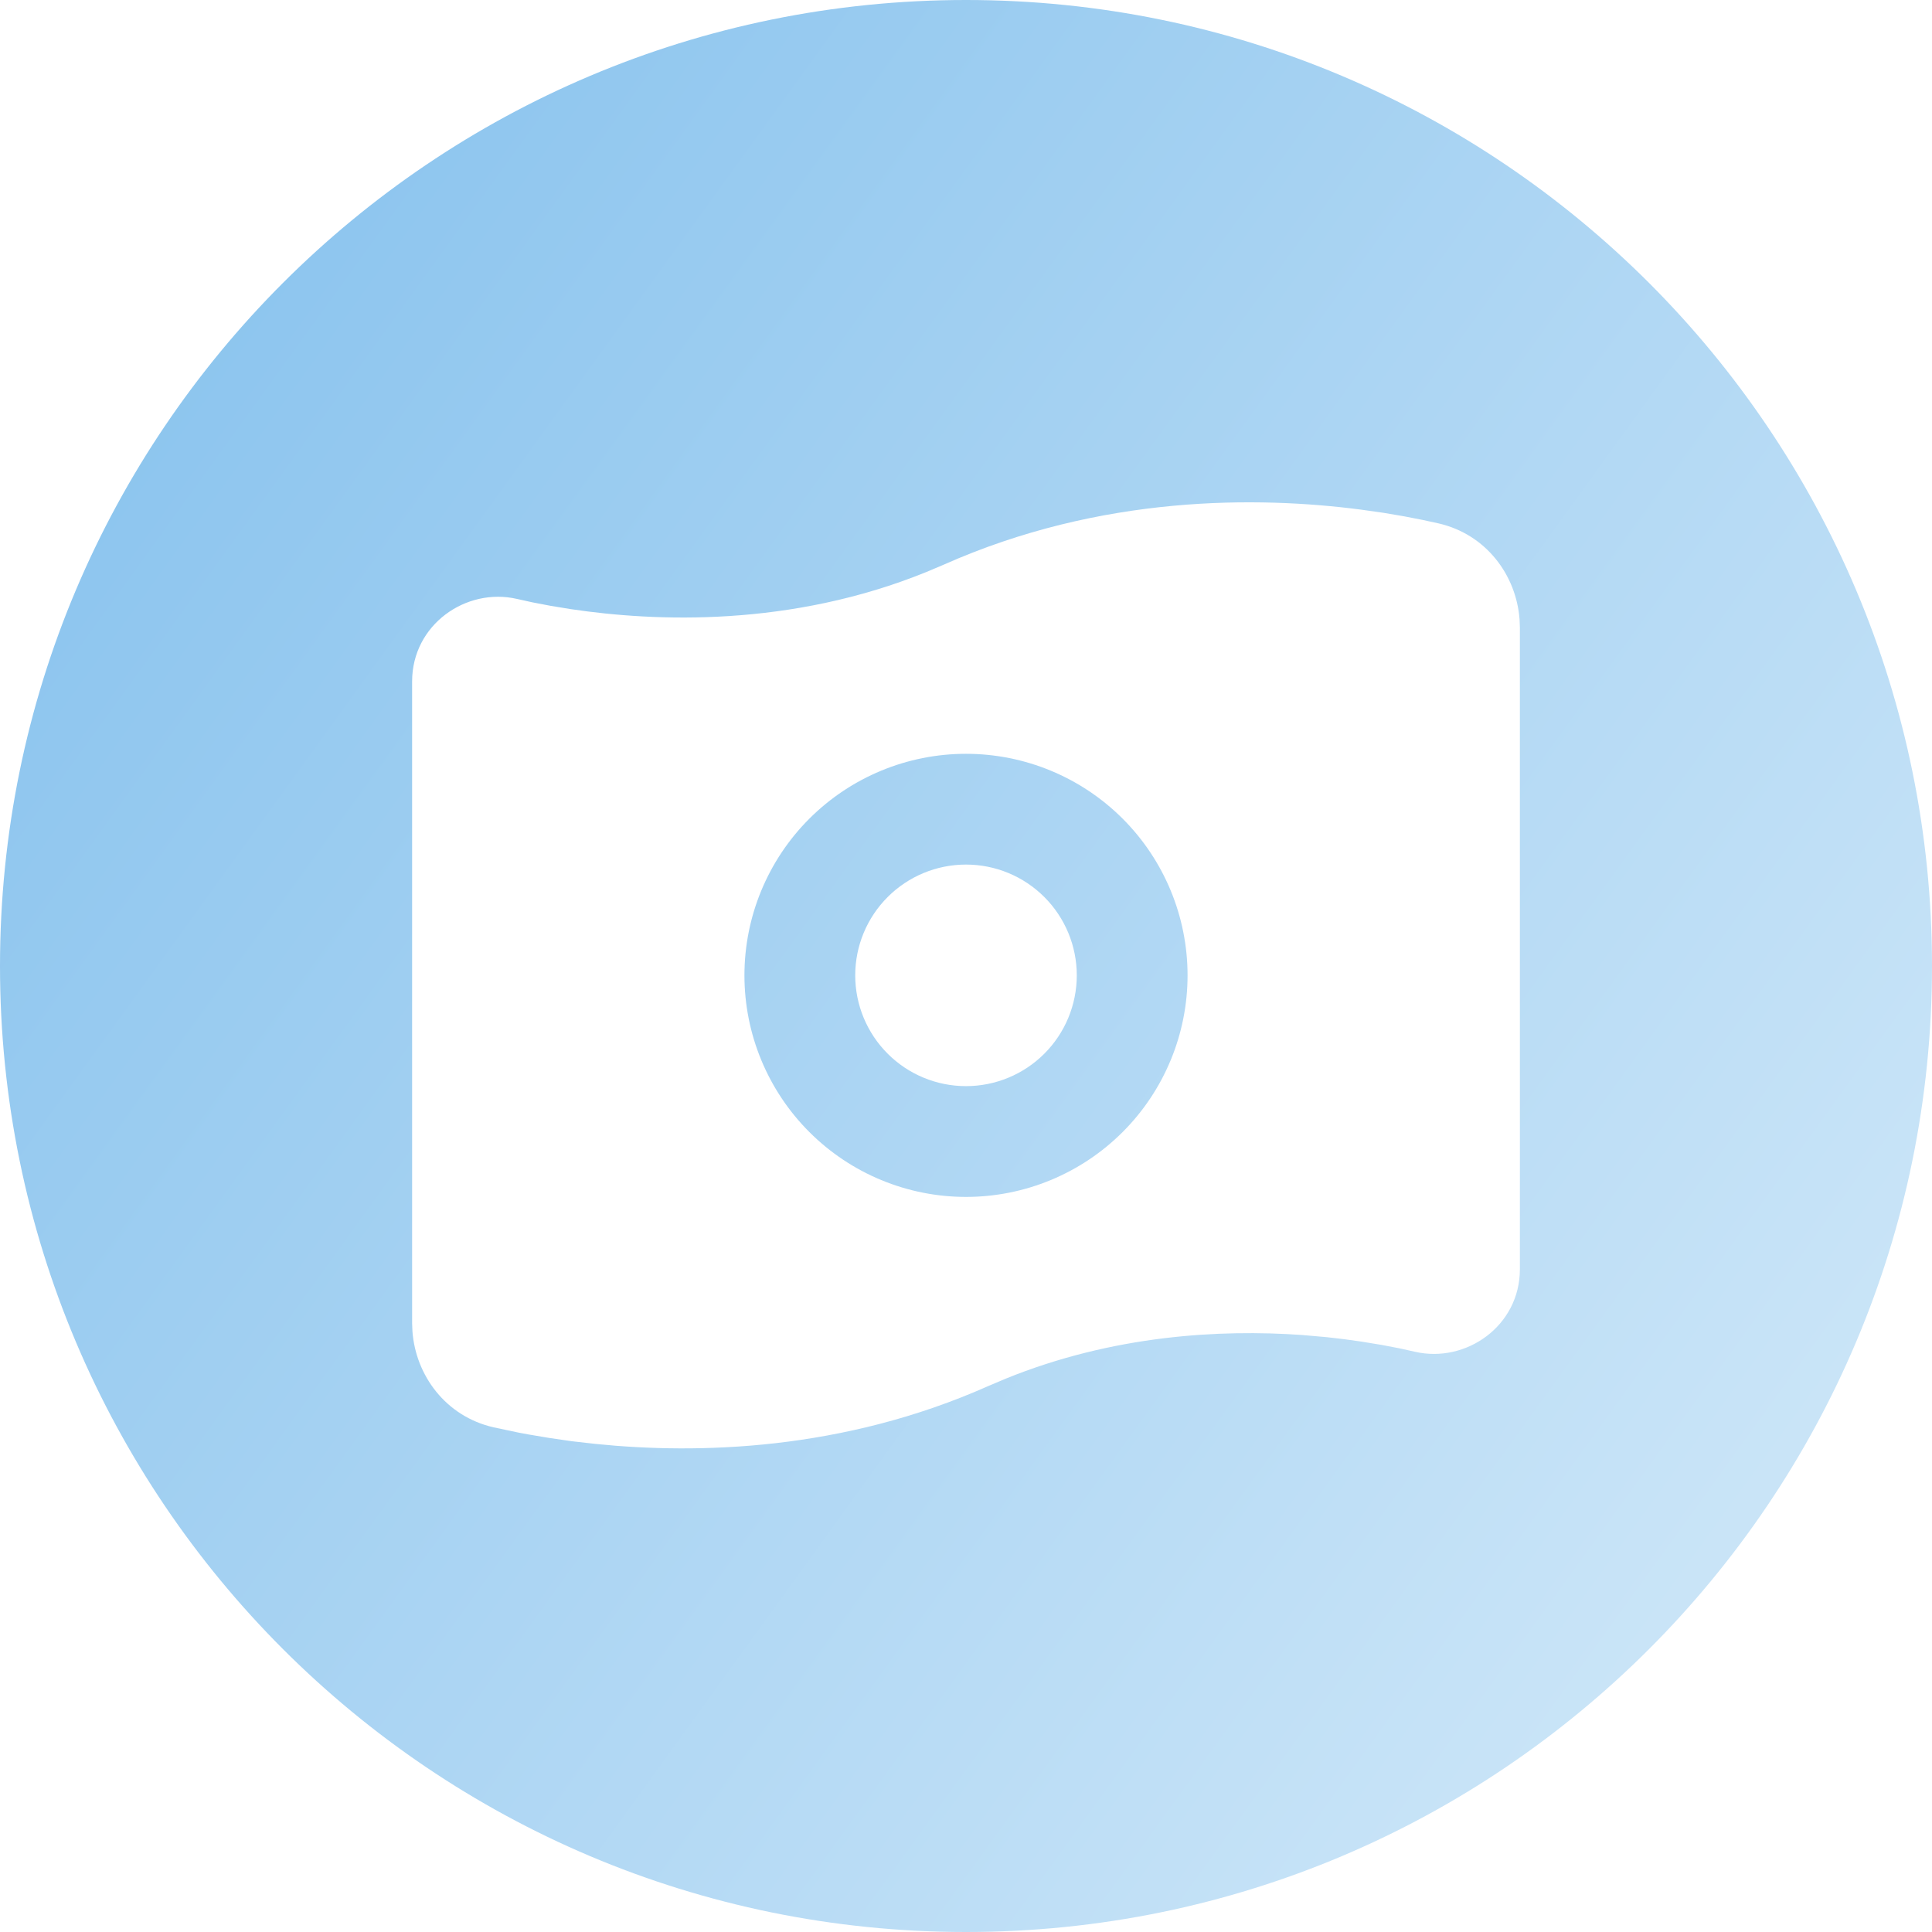 <?xml version="1.0" encoding="UTF-8"?> <svg xmlns="http://www.w3.org/2000/svg" width="100" height="100" viewBox="0 0 100 100" fill="none"><path fill-rule="evenodd" clip-rule="evenodd" d="M50 100C77.614 100 100 77.614 100 50C100 22.386 77.614 0 50 0C22.386 0 0 22.386 0 50C0 77.614 22.386 100 50 100ZM48.836 29.232L47.956 29.604C40.926 32.463 33.942 32.187 29.539 31.528L28.492 31.356L27.561 31.178L26.758 31C24.129 30.393 21.331 32.328 21.331 35.272V68.486L21.348 68.916C21.52 71.192 23.068 73.311 25.548 73.878L26.838 74.151L27.331 74.243L28.398 74.423L29.573 74.595L30.846 74.739C36.13 75.275 43.624 75.091 51.164 71.737L52.044 71.364C57.609 69.102 63.145 68.801 67.397 69.099L68.695 69.214C69.286 69.276 69.874 69.352 70.461 69.44L71.508 69.612L72.439 69.79L73.242 69.968C75.871 70.573 78.669 68.641 78.669 65.696V32.483L78.652 32.053C78.48 29.776 76.932 27.658 74.455 27.09L73.624 26.909L72.669 26.723L71.602 26.542L70.427 26.376C65.12 25.685 57.007 25.596 48.836 29.232ZM41.891 42.375C44.042 40.225 46.959 39.017 50 39.017C53.041 39.017 55.958 40.225 58.109 42.375C60.26 44.526 61.468 47.443 61.468 50.484C61.468 53.526 60.26 56.443 58.109 58.593C55.958 60.744 53.041 61.952 50 61.952C46.959 61.952 44.042 60.744 41.891 58.593C39.74 56.443 38.532 53.526 38.532 50.484C38.532 47.443 39.74 44.526 41.891 42.375ZM54.054 46.43C52.979 45.354 51.521 44.75 50 44.75C48.479 44.75 47.021 45.354 45.946 46.43C44.87 47.505 44.266 48.964 44.266 50.484C44.266 52.005 44.87 53.463 45.946 54.539C47.021 55.614 48.479 56.218 50 56.218C51.521 56.218 52.979 55.614 54.054 54.539C55.13 53.463 55.734 52.005 55.734 50.484C55.734 48.964 55.13 47.505 54.054 46.43Z" fill="url(#paint0_linear_1170_27)"></path><defs><linearGradient id="paint0_linear_1170_27" x1="-2.052" y1="28.23" x2="105.5" y2="106" gradientUnits="userSpaceOnUse"><stop stop-color="#8BC4EE"></stop><stop offset="1" stop-color="#DAEDFA"></stop></linearGradient></defs></svg> 